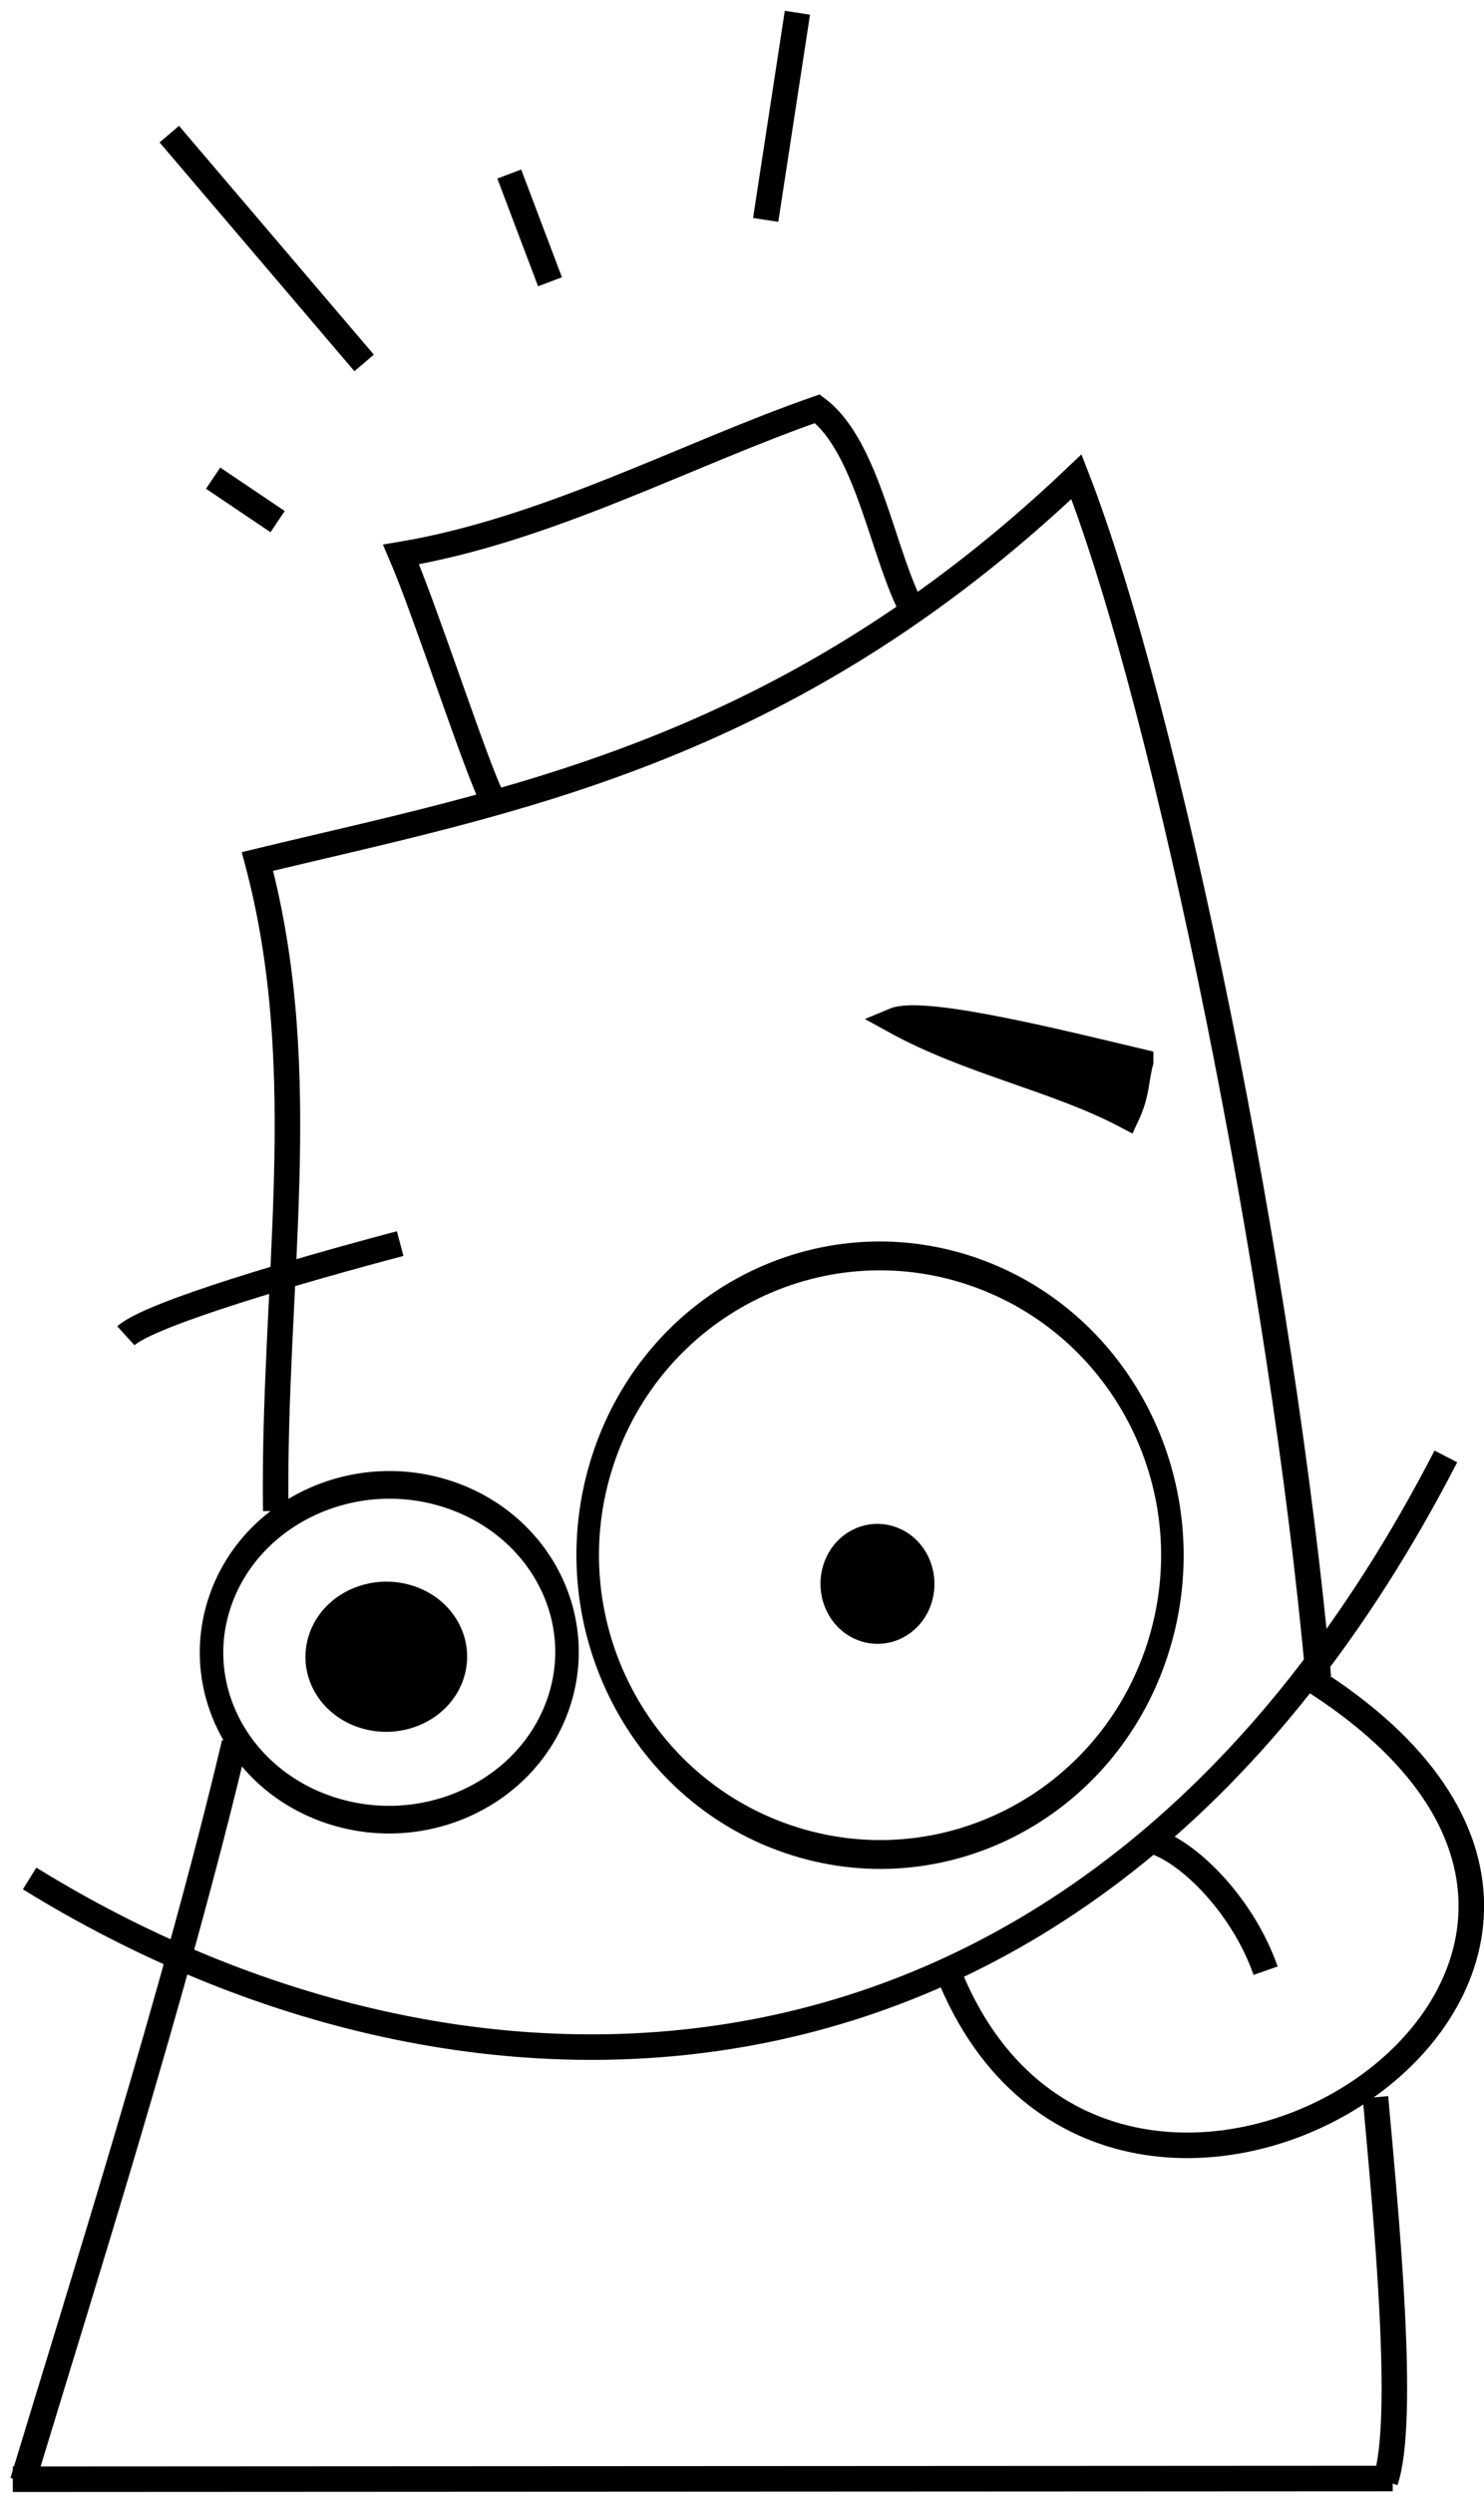 <?xml version="1.0" encoding="UTF-8" standalone="no"?>
<!-- Created with Inkscape (http://www.inkscape.org/) -->
<svg
    xmlns:inkscape="http://www.inkscape.org/namespaces/inkscape"
    xmlns:rdf="http://www.w3.org/1999/02/22-rdf-syntax-ns#"
    xmlns="http://www.w3.org/2000/svg"
    xmlns:xlink="http://www.w3.org/1999/xlink"
    xmlns:ns1="http://sozi.baierouge.fr"
    xmlns:cc="http://creativecommons.org/ns#"
    xmlns:dc="http://purl.org/dc/elements/1.1/"
    xmlns:sodipodi="http://sodipodi.sourceforge.net/DTD/sodipodi-0.dtd"
    id="svg2"
    sodipodi:docname="Pilas.svg"
    viewBox="0 0 617.59 1037.4"
    version="1.1"
    inkscape:version="0.48.3.1 r9886"
  >
  <sodipodi:namedview
      id="namedview4"
      fit-margin-left="0"
      inkscape:zoom="0.91688178"
      borderopacity="1"
      inkscape:current-layer="svg2"
      inkscape:cx="168.31241"
      inkscape:cy="110.13192"
      inkscape:window-maximized="1"
      showgrid="false"
      fit-margin-right="0"
      bordercolor="#666666"
      inkscape:window-x="0"
      guidetolerance="10"
      objecttolerance="10"
      inkscape:window-y="1"
      fit-margin-bottom="0"
      inkscape:window-width="1280"
      inkscape:pageopacity="1"
      inkscape:pageshadow="2"
      pagecolor="#ffffff"
      gridtolerance="10"
      inkscape:window-height="694"
      fit-margin-top="0"
  />
  <g
      id="g3818"
      transform="matrix(10.617 -.138 .138 10.617 -13.323 4.479)"
    >
    <path
        id="path2995"
        d="m20.166 31.156c-0.558-1.012-2.526-7.373-3.47-9.64 5.773-0.895 11.232-3.776 16.388-5.495 1.994 1.54 2.505 5.877 3.663 8.001"
        sodipodi:nodetypes="cccc"
        style="stroke:#000000;fill:none"
        inkscape:connector-curvature="0"
    />
    <path
        id="path2997"
        d="m11.297 58.919c0-8.899 1.719-17.127-0.386-25.45 9.747-2.229 20.671-3.888 32.294-14.653 3.476 9.288 7.669 31.541 8.869 47.14"
        sodipodi:nodetypes="cccc"
        style="stroke:#000000;fill:none"
        inkscape:connector-curvature="0"
    />
    <path
        id="path2999"
        d="m1.464 73.186c17.021 10.835 41.353 11.193 55.72-15.809"
        sodipodi:nodetypes="cc"
        style="stroke:#000000;fill:none"
        inkscape:connector-curvature="0"
    />
    <path
        id="path3001"
        d="m0.886 96.805c2.288-7.215 6.294-19.296 8.676-28.824"
        sodipodi:nodetypes="cc"
        style="stroke:#000000;fill:none"
        inkscape:connector-curvature="0"
    />
    <path
        id="path3003"
        d="m5.513 51.978c0.979-0.865 7.017-2.526 10.797-3.47"
        sodipodi:nodetypes="cc"
        style="stroke:#000000;fill:none"
        inkscape:connector-curvature="0"
    />
    <path
        id="path3005"
        d="m45.423 41.76c-2.875-0.719-8.469-2.209-9.64-1.735 2.954 1.68 6.315 2.358 9.062 3.856 0.431-0.891 0.362-1.328 0.578-2.121z"
        style="stroke:#000000;fill:#000000"
        inkscape:connector-curvature="0"
    />
    <path
        id="path3007"
        d="m7.827 4.934 7.519 9.062"
        style="stroke:#000000;fill:none"
        inkscape:connector-curvature="0"
    />
    <path
        id="path3009"
        d="m9.369 18.431 2.506 1.735"
        style="stroke:#000000;fill:none"
        inkscape:connector-curvature="0"
    />
    <path
        id="path3011"
        d="m21.13 6.67 1.542 4.242"
        style="stroke:#000000;fill:none"
        inkscape:connector-curvature="0"
    />
    <path
        id="path3013"
        d="m32.505 0.5-1.349 8.098"
        style="stroke:#000000;fill:none"
        inkscape:connector-curvature="0"
    />
    <path
        id="path3015"
        d="m54.292 97.479c0.836-2.348 0.169-10.336-0.193-15.038"
        style="stroke:#000000;fill:none"
        inkscape:connector-curvature="0"
    />
    <path
        id="path3017"
        d="m37.422 77.332c6.237 16.227 32.322 0.252 14.267-11.375"
        sodipodi:nodetypes="cc"
        style="stroke:#000000;fill:none"
        inkscape:connector-curvature="0"
    />
    <path
        id="path3019"
        d="m45.23 72.222c1.448 0.259 3.735 2.53 4.627 5.206"
        style="stroke:#000000;fill:none"
        inkscape:connector-curvature="0"
    />
    <path
        id="path3021"
        d="m0.5 96.708 54.081 0.675"
        sodipodi:nodetypes="cc"
        style="stroke:#000000;fill:none"
        inkscape:connector-curvature="0"
    />
    <path
        id="path3023"
        sodipodi:rx="8.194087"
        sodipodi:ry="6.5552697"
        style="stroke-linejoin:round;stroke:#000000;stroke-linecap:round;stroke-width:1.084;fill:none"
        sodipodi:type="arc"
        d="m33.094 66.083c-1.484 3.42-6.154 5.23-10.429 4.042-4.275-1.188-6.537-4.923-5.053-8.343 1.484-3.42 6.154-5.23 10.429-4.042 4.247 1.18 6.512 4.876 5.078 8.284"
        sodipodi:open="true"
        transform="matrix(.85 0 0 1 -5.875 .577)"
        sodipodi:cy="63.933163"
        sodipodi:cx="25.35347"
        sodipodi:end="6.6079213"
        sodipodi:start="0.33420684"
    />
    <path
        id="path3793"
        sodipodi:rx="8.194087"
        sodipodi:ry="6.5552697"
        style="stroke-linejoin:round;stroke:#000000;stroke-linecap:round;stroke-width:.632;fill:none"
        sodipodi:type="arc"
        d="m33.094 66.083c-1.484 3.42-6.154 5.23-10.429 4.042-4.275-1.188-6.537-4.923-5.053-8.343 1.484-3.42 6.154-5.23 10.429-4.042 4.247 1.18 6.512 4.876 5.078 8.284"
        sodipodi:open="true"
        transform="matrix(1.398 0 0 1.788 -.485 -53.354)"
        sodipodi:cy="63.933163"
        sodipodi:cx="25.35347"
        sodipodi:end="6.6079213"
        sodipodi:start="0.33420684"
    />
    <path
        id="path3795"
        sodipodi:rx="8.194087"
        sodipodi:ry="6.5552697"
        style="stroke-linejoin:round;stroke:#000000;stroke-linecap:round;stroke-width:2.873;fill:#000000"
        sodipodi:type="arc"
        d="m33.094 66.083c-1.484 3.42-6.154 5.23-10.429 4.042-4.275-1.188-6.537-4.923-5.053-8.343 1.484-3.42 6.154-5.23 10.429-4.042 4.247 1.18 6.512 4.876 5.078 8.284"
        sodipodi:open="true"
        transform="matrix(.329 0 0 .368 7.215 41.156)"
        sodipodi:cy="63.933163"
        sodipodi:cx="25.35347"
        sodipodi:end="6.6079213"
        sodipodi:start="0.33420684"
    />
    <path
        id="path3797"
        sodipodi:rx="8.194087"
        sodipodi:ry="6.5552697"
        style="stroke-linejoin:round;stroke:#000000;stroke-linecap:round;stroke-width:4.099;fill:#000000"
        sodipodi:type="arc"
        d="m33.094 66.083c-1.484 3.42-6.154 5.23-10.429 4.042-4.275-1.188-6.537-4.923-5.053-8.343 1.484-3.42 6.154-5.23 10.429-4.042 4.247 1.18 6.512 4.876 5.078 8.284"
        sodipodi:open="true"
        transform="matrix(.218 0 0 .273 29.316 44.625)"
        sodipodi:cy="63.933163"
        sodipodi:cx="25.35347"
        sodipodi:end="6.6079213"
        sodipodi:start="0.33420684"
    />
  </g
  >
</svg
>
